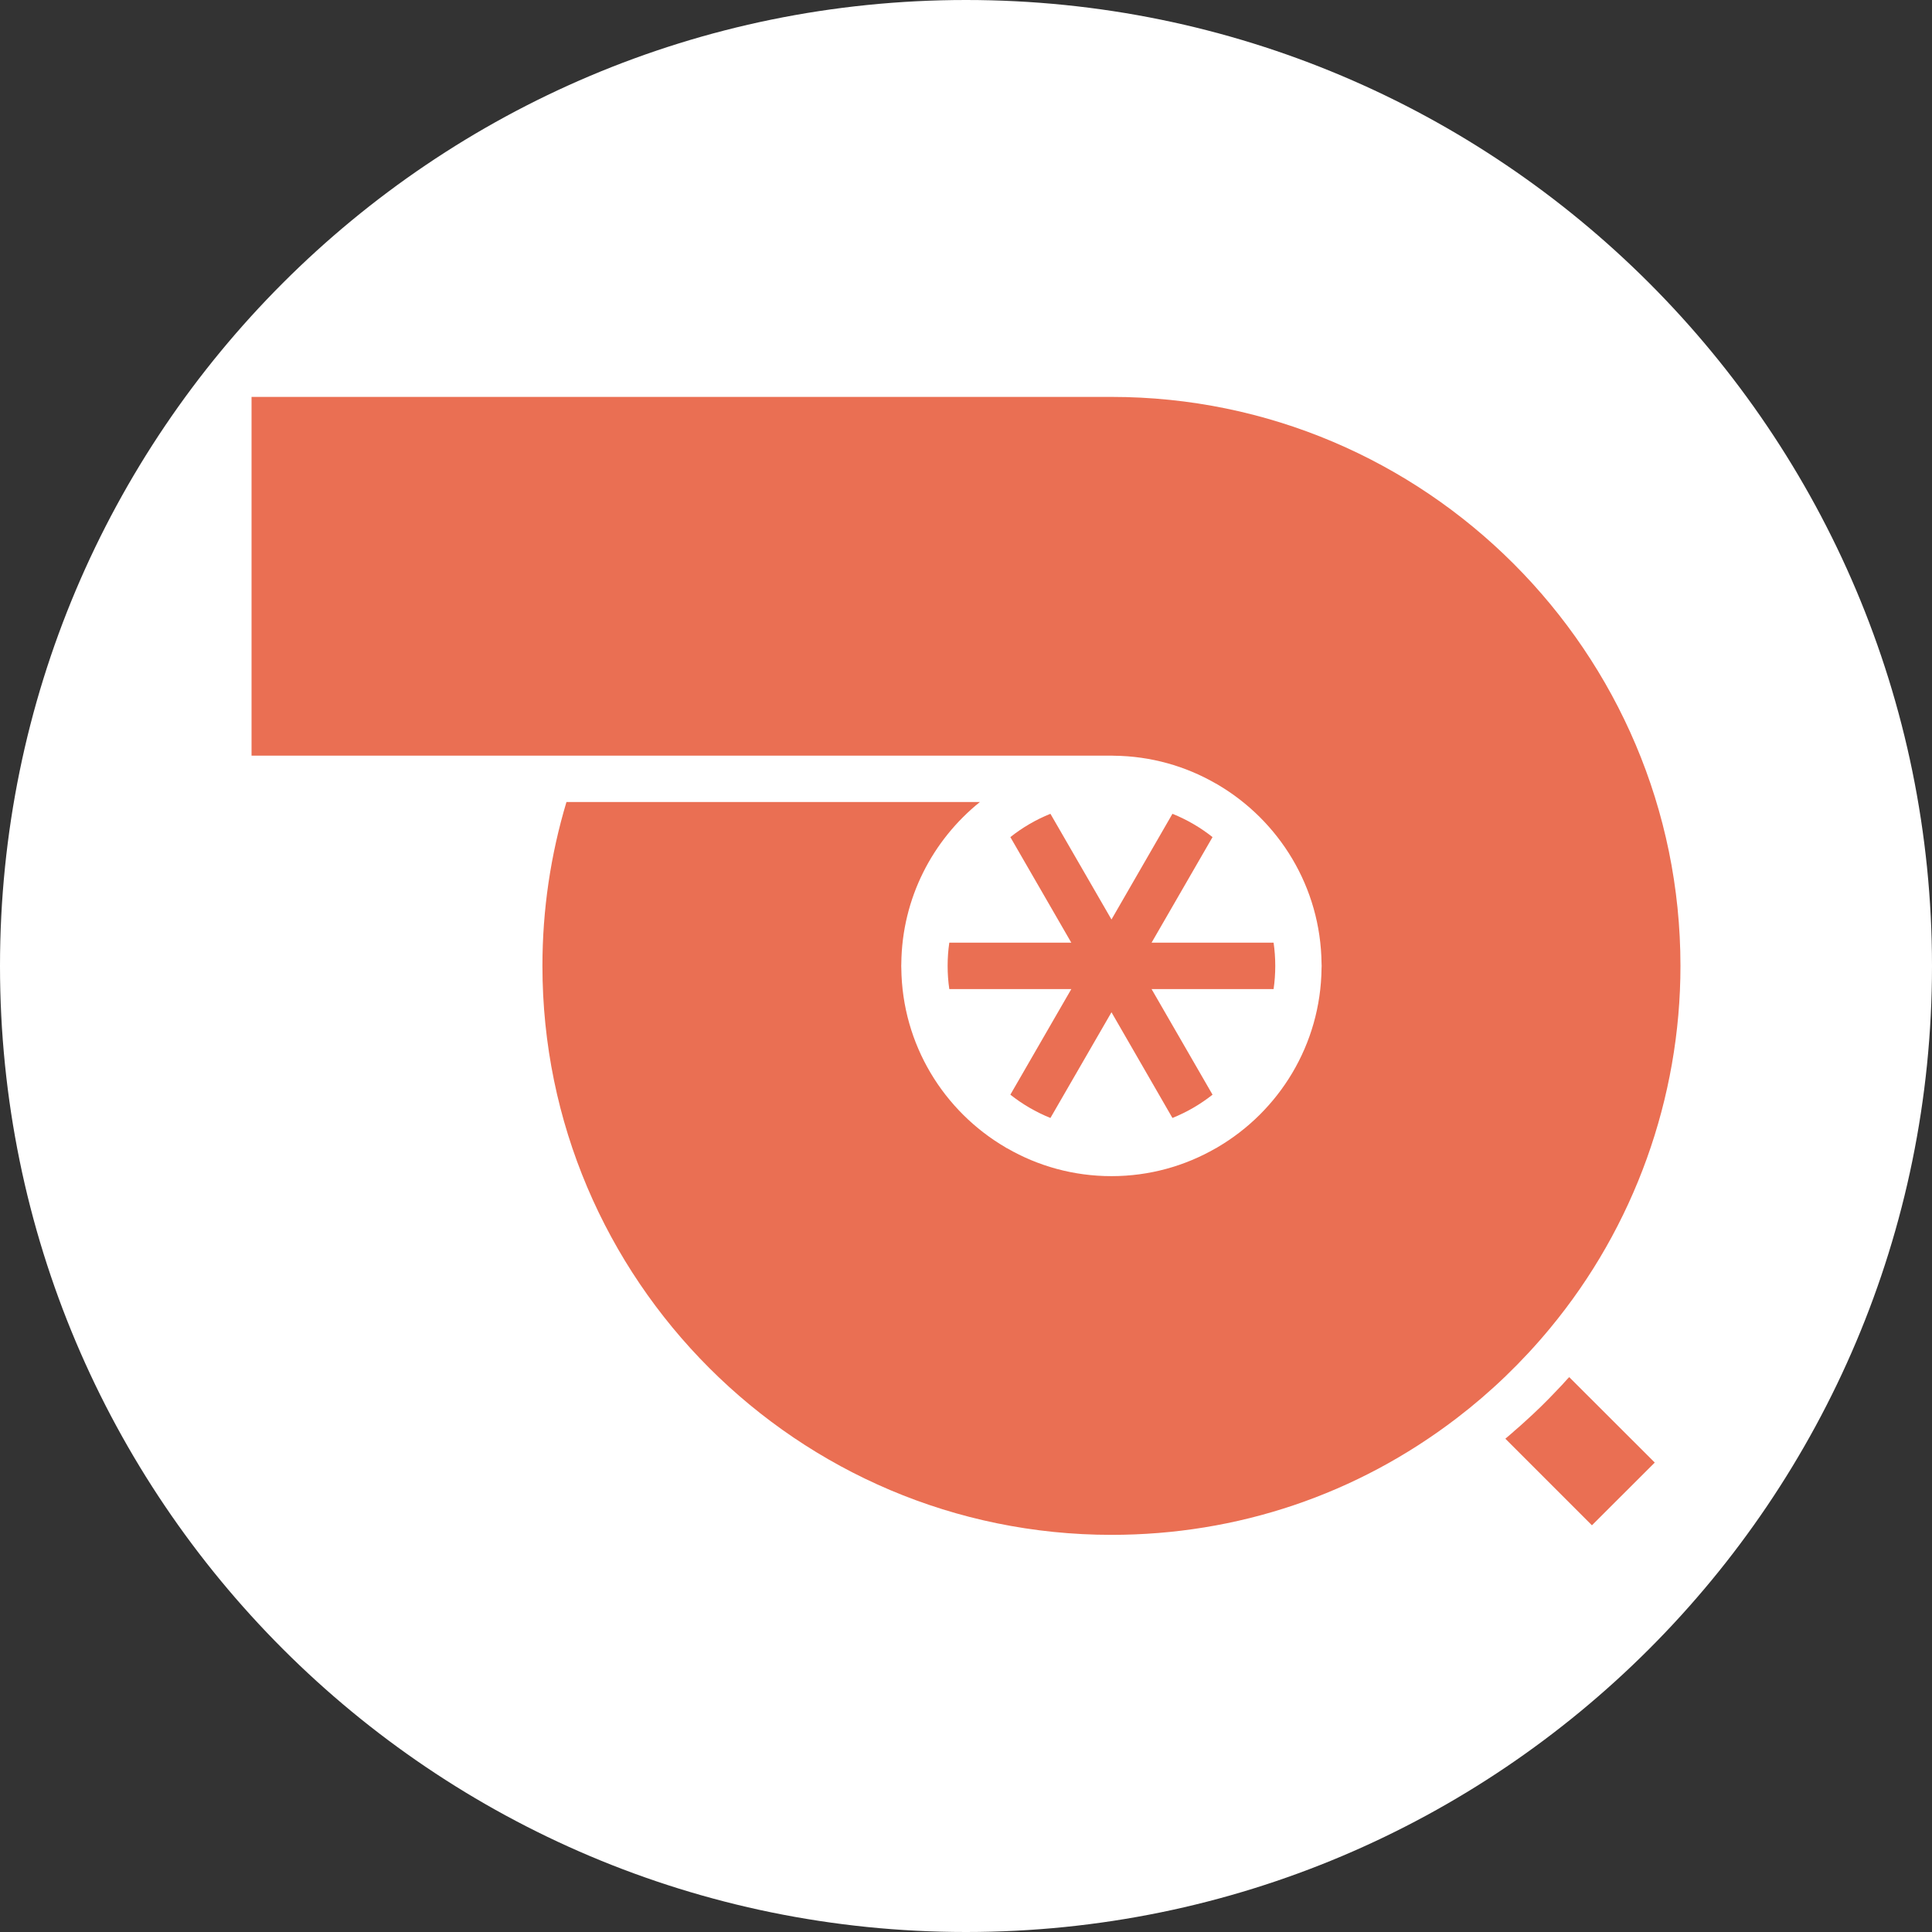 <svg xmlns="http://www.w3.org/2000/svg" xmlns:xlink="http://www.w3.org/1999/xlink" width="500" zoomAndPan="magnify" viewBox="0 0 375 375" height="500" preserveAspectRatio="xMidYMid meet" version="1.0"><rect x="0" y="0" width="375" height="375" fill="#333333" stroke="none"/><defs><clipPath id="de5da8867d"><path d="M 187.5 0 C 83.945 0 0 83.945 0 187.5 C 0 291.055 83.945 375 187.5 375 C 291.055 375 375 291.055 375 187.5 C 375 83.945 291.055 0 187.5 0 Z M 187.5 0 " clip-rule="nonzero"/></clipPath><clipPath id="901c9f81a7"><path d="M 48.797 77.059 L 326.297 77.059 L 326.297 298 L 48.797 298 Z M 48.797 77.059 " clip-rule="nonzero"/></clipPath></defs><g clip-path="url(#de5da8867d)"><rect x="-37.5" width="450" fill="#ffffff" y="-37.5" height="450" fill-opacity="1"/></g><g clip-path="url(#901c9f81a7)"><path fill="#ea6f53" d="M 326.176 187.477 C 326.176 213.141 317.188 238.121 300.871 257.805 C 295.484 264.324 289.363 270.215 282.715 275.293 C 263.355 290.098 240.195 297.914 215.738 297.914 C 154.828 297.914 105.285 248.367 105.285 187.477 C 105.285 176.617 106.871 165.938 109.949 155.672 L 190.199 155.672 C 181.016 163.055 175.074 174.348 174.945 187.008 C 174.93 187.172 174.93 187.316 174.93 187.477 C 174.93 187.641 174.93 187.785 174.945 187.945 C 175.109 202.77 183.195 215.699 195.172 222.703 C 195.227 222.742 195.281 222.777 195.332 222.812 C 195.387 222.848 195.441 222.867 195.496 222.883 C 201.457 226.324 208.371 228.289 215.738 228.289 C 223.086 228.289 230.004 226.324 235.965 222.883 C 236.016 222.867 236.074 222.848 236.125 222.812 C 236.18 222.777 236.234 222.742 236.289 222.703 C 248.266 215.699 256.352 202.77 256.512 187.945 C 256.531 187.785 256.531 187.641 256.531 187.477 C 256.531 187.316 256.531 187.172 256.512 187.008 C 256.352 172.188 248.266 159.258 236.289 152.25 C 236.234 152.215 236.18 152.18 236.125 152.141 C 236.074 152.105 236.016 152.09 235.965 152.07 C 230.129 148.703 223.375 146.758 216.207 146.684 C 216.047 146.668 215.902 146.668 215.738 146.668 L 48.824 146.668 L 48.824 77.039 L 215.738 77.039 C 276.629 77.039 326.176 126.586 326.176 187.477 " fill-opacity="1" fill-rule="nonzero"/></g><path fill="#ea6f53" d="M 247.203 191.98 L 223.52 191.98 L 235.352 212.477 C 233.012 214.328 230.398 215.859 227.57 216.996 L 215.738 196.48 L 203.887 216.996 C 201.062 215.859 198.449 214.328 196.109 212.477 L 207.941 191.98 L 184.258 191.98 C 184.043 190.504 183.934 189.008 183.934 187.477 C 183.934 185.945 184.043 184.453 184.258 182.973 L 207.941 182.973 L 196.109 162.48 C 198.449 160.625 201.062 159.094 203.887 157.957 L 215.738 178.473 L 227.57 157.957 C 230.398 159.094 233.012 160.625 235.352 162.48 L 223.52 182.973 L 247.203 182.973 C 247.418 184.453 247.527 185.945 247.527 187.477 C 247.527 189.008 247.418 190.504 247.203 191.98 " fill-opacity="1" fill-rule="nonzero"/><path fill="#ea6f53" d="M 321.188 283.883 L 308.992 296.059 L 292.191 279.254 C 292.531 278.965 292.875 278.68 293.215 278.375 C 293.469 278.176 293.703 277.957 293.953 277.723 C 294.641 277.148 295.324 276.535 296.008 275.906 C 298.133 273.996 300.188 271.996 302.148 269.906 C 302.852 269.188 303.52 268.469 304.168 267.73 C 304.309 267.582 304.457 267.441 304.582 267.297 L 321.188 283.883 " fill-opacity="1" fill-rule="nonzero"/></svg>